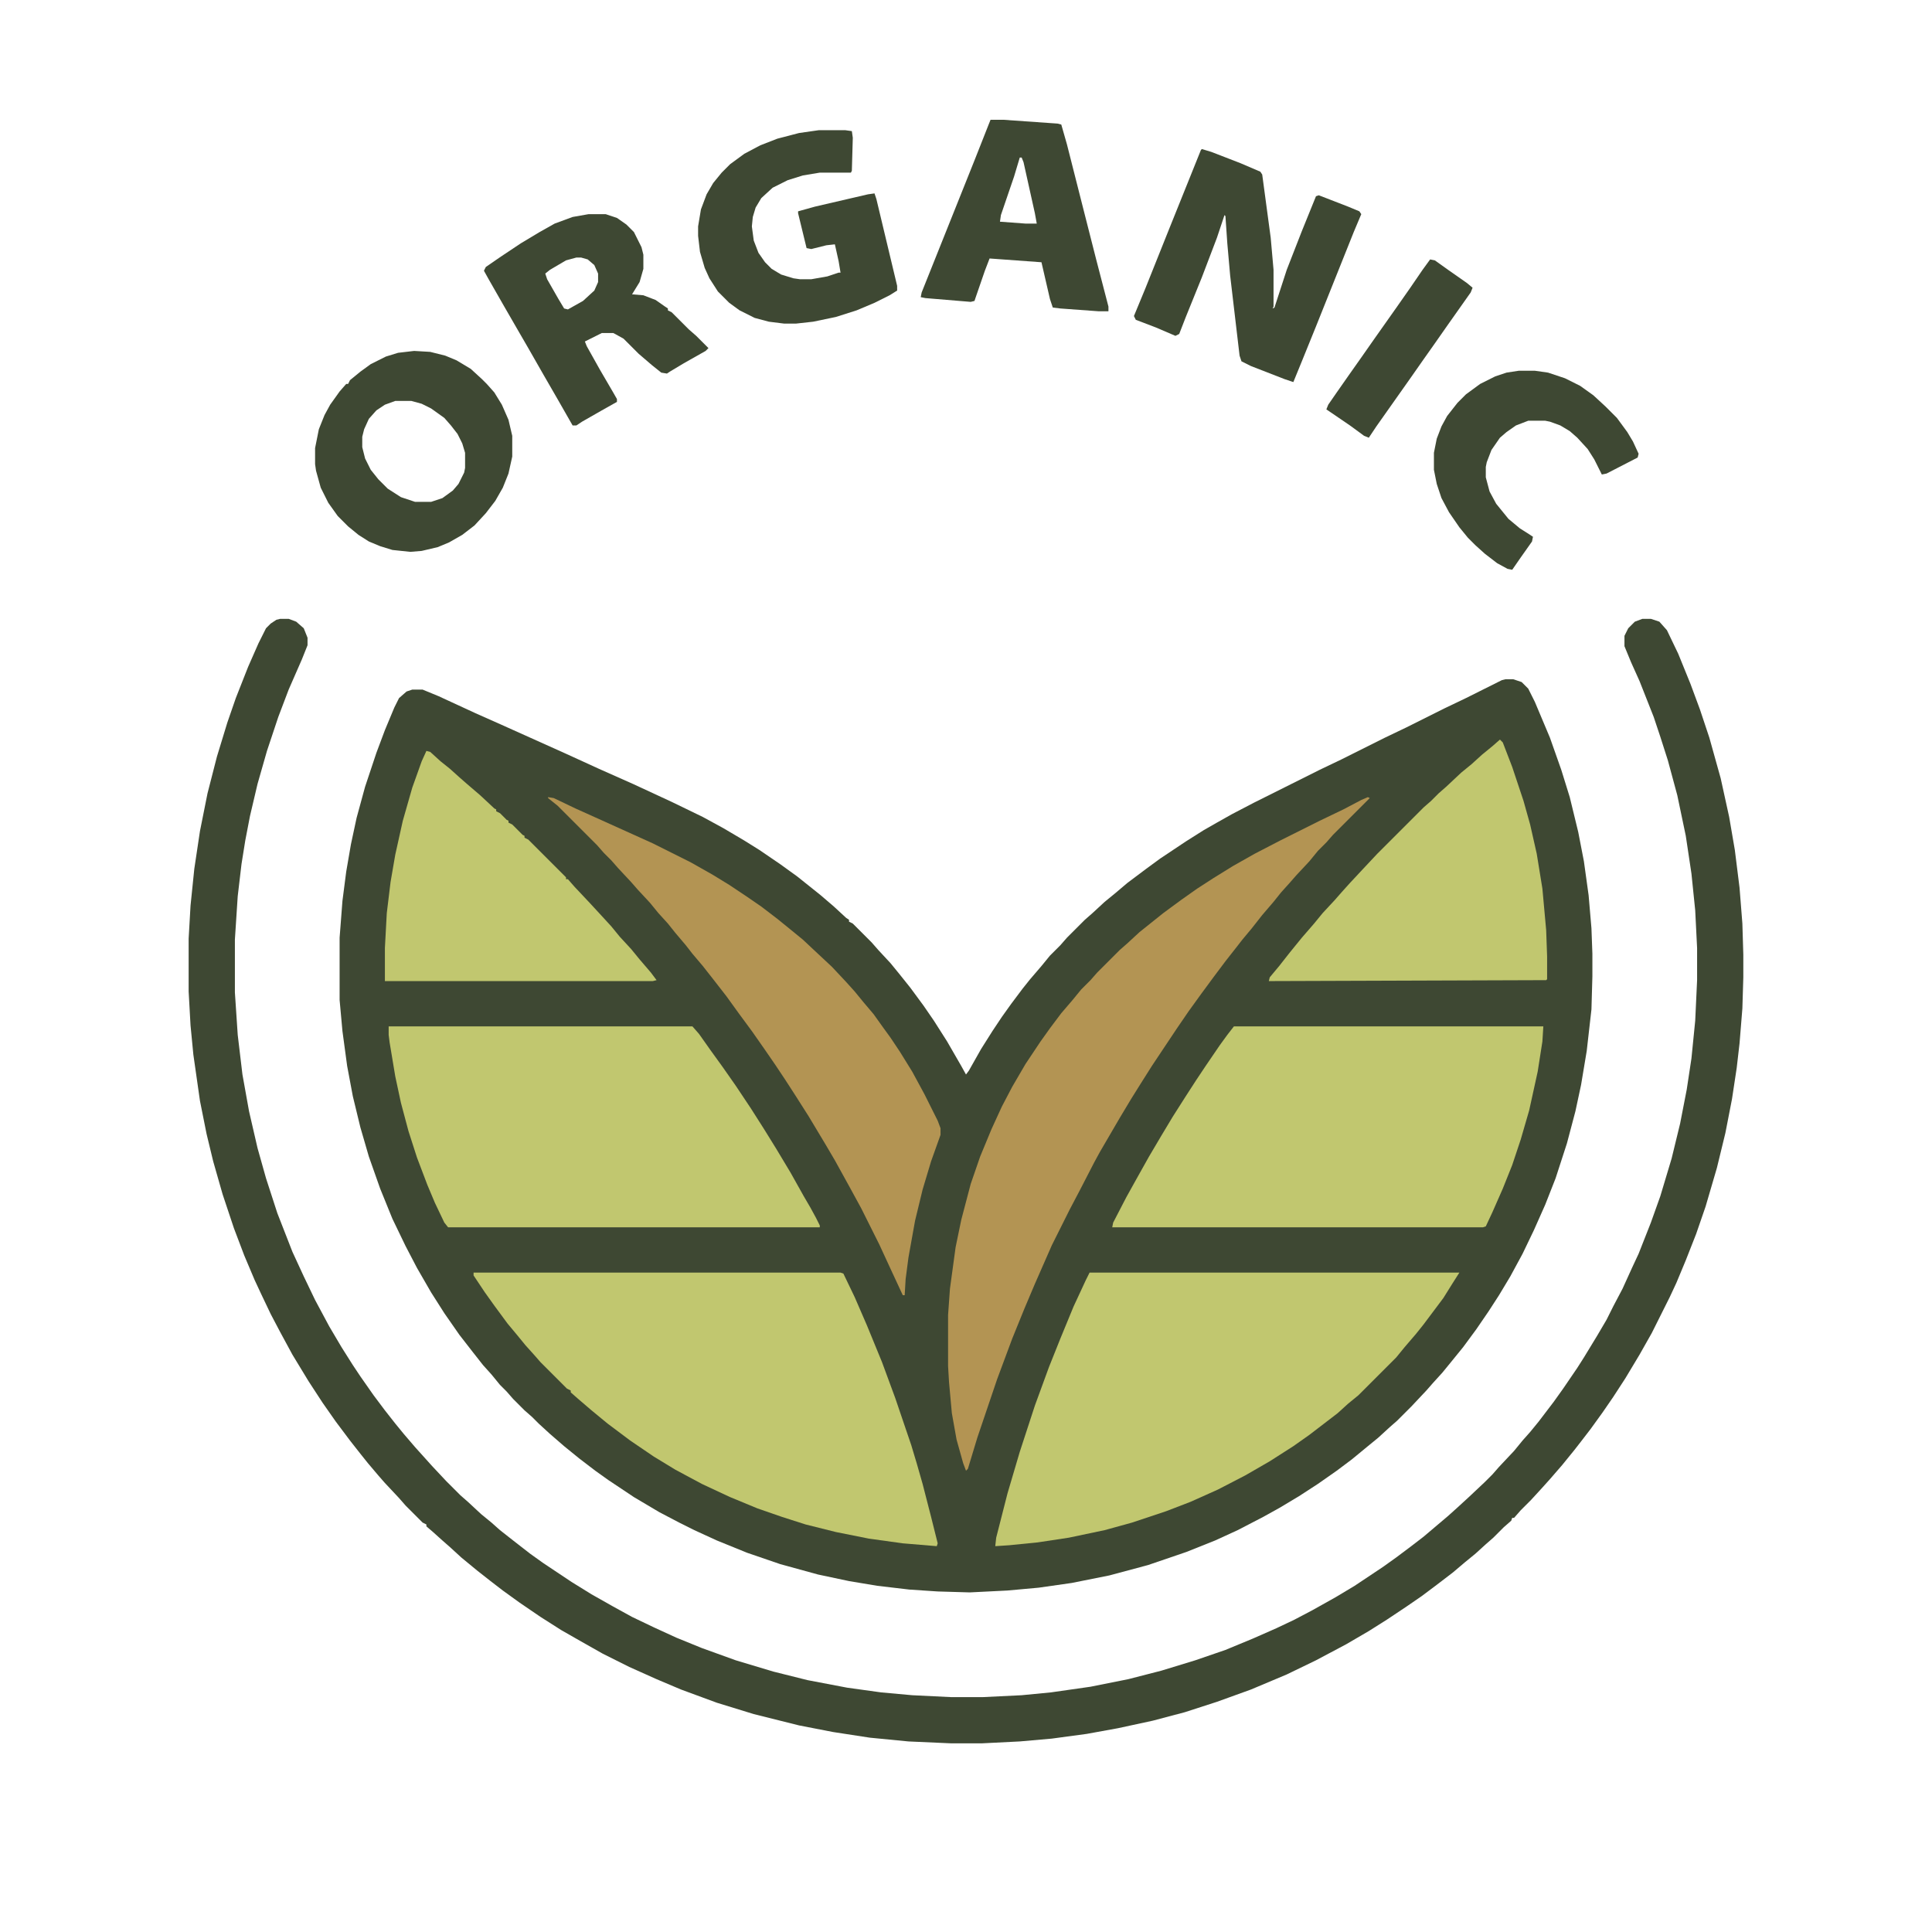 <svg xmlns="http://www.w3.org/2000/svg" height="512" width="512" viewBox="0 0 2048 2048" version="1.1">
<path fill="#3E4833" d="m0 0h8l9 3 7 7 7 14 16 38 12 34 9 29 9 37 6 31 5 36 3 35 1 27v24l-1 35-5 44-6 36-6 28-9 34-12 37-11 28-12 27-12 25-13 24-12 20-11 17-13 19-14 19-13 16-9 11-10 11-7 8-16 17-15 15-8 7-12 11-11 9-17 14-16 12-20 14-20 13-20 12-18 10-27 14-24 11-30 12-41 14-41 11-40 8-35 5-33 3-40 2-34-1-30-2-34-4-30-5-33-7-40-11-35-12-32-13-24-11-16-8-21-11-27-16-27-18-14-10-17-13-16-13-15-13-12-11-7-7-8-7-12-12-7-8-7-7-9-11-9-10-11-14-14-18-16-23-14-22-15-26-12-23-14-29-13-32-12-34-9-31-8-33-6-32-5-37-3-33v-66l3-39 4-31 5-29 6-28 9-33 12-36 9-24 10-24 5-10 8-7 6-2h11l17 7 39 18 27 12 69 31 35 16 36 16 41 19 33 16 22 12 22 13 16 10 22 15 18 13 25 20 14 12 13 12 3 2v2l4 2 20 20 7 8 13 14 9 11 12 15 14 19 11 16 14 22 15 26 5 9 3-4 13-23 12-19 10-15 10-14 12-16 8-10 12-14 9-11 11-11 7-8 19-19 8-7 13-12 11-9 13-11 20-15 15-11 27-18 19-12 14-8 16-9 23-12 70-35 23-11 46-23 23-11 40-20 23-11 38-19z" transform="translate(1596,720)"></path>
<path fill="#3E4833" d="m0 0h9l8 3 8 7 4 10v8l-6 15-14 32-11 29-12 36-10 35-8 34-5 26-4 25-4 34-3 46v56l3 45 5 42 7 39 9 39 9 32 12 37 16 41 12 26 12 25 15 28 13 22 12 19 8 12 14 20 12 16 11 14 9 11 12 14 18 20 15 16 15 15 8 7 14 13 11 9 9 8 14 11 18 14 14 10 30 20 21 13 23 13 20 11 23 11 24 11 27 11 36 13 40 12 36 9 42 8 36 5 33 3 41 2h34l41-2 31-3 42-6 40-8 35-9 36-11 32-11 29-12 25-11 19-9 19-10 25-14 20-12 30-20 14-10 16-12 13-10 26-22 10-9 12-11 17-16 8-8 7-8 16-17 9-11 8-9 9-11 16-21 10-14 15-22 7-11 14-23 10-17 7-14 10-19 10-22 7-15 13-33 10-28 12-40 9-37 7-36 5-33 4-40 2-43v-34l-2-40-4-39-6-40-9-43-10-37-8-25-7-21-15-38-9-20-7-17v-11l4-8 7-7 8-3h9l9 3 8 9 12 25 13 32 10 27 10 30 12 43 9 41 6 35 5 40 3 38 1 33v24l-1 33-3 37-3 26-5 33-7 36-9 37-12 41-10 29-11 28-10 24-7 15-19 38-13 23-15 25-13 20-11 16-13 18-10 13-7 9-13 16-13 15-9 10-11 12-11 11-7 8h-2l-1 3-8 7-11 11-8 7-11 10-11 9-13 11-17 13-16 12-16 11-21 14-19 12-24 14-32 17-31 15-38 16-36 13-34 11-34 9-37 8-33 6-37 5-34 3-40 2h-33l-45-2-41-4-39-6-36-7-48-12-39-12-38-14-26-11-29-13-28-14-23-13-21-12-22-14-22-15-18-13-13-10-14-11-17-14-12-11-8-7-10-9-7-6v-2l-4-2-18-18-7-8-15-16-7-8-11-13-8-10-11-14-15-20-14-20-15-23-17-28-13-24-10-19-10-21-7-15-11-26-11-29-12-36-10-35-7-29-7-35-7-49-3-31-2-36v-56l2-35 4-39 6-40 8-40 10-39 11-36 9-26 13-33 11-25 8-16 5-5 6-4z" transform="translate(297,656)"></path>
<path fill="#C1C76F" d="m0 0h389l3 1 12 25 13 30 16 39 14 38 17 50 6 20 6 21 9 35 7 28-1 3-36-3-36-5-35-7-32-8-25-8-26-9-29-12-30-14-28-15-23-14-25-17-24-18-17-14-14-12-8-7v-2l-4-2-28-28-7-8-9-10-9-11-10-12-14-19-10-14-12-18z" transform="translate(502,1349)"></path>
<path fill="#C1C76F" d="m0 0h392l-7 11-10 16-21 28-8 10-12 14-9 11-40 40-11 9-11 10-30 23-17 12-25 16-26 15-29 15-29 13-26 10-36 12-29 8-38 8-33 5-30 3-15 1 1-9 12-47 13-44 16-49 15-41 12-30 14-34 13-28z" transform="translate(1155,1349)"></path>
<path fill="#C1C76F" d="m0 0h328l-1 16-5 32-9 41-9 31-9 27-10 25-11 25-7 15-3 1h-393l1-5 14-27 10-18 14-25 13-22 12-20 14-22 11-17 10-15 15-22 8-11z" transform="translate(1308,1088)"></path>
<path fill="#C1C76F" d="m0 0h322l7 8 12 17 13 18 14 20 16 24 14 22 13 21 15 25 14 25 7 12 6 11 4 8v2h-394l-4-5-10-21-8-19-11-29-9-28-8-30-6-28-6-36-1-8z" transform="translate(412,1088)"></path>
<path fill="#B39453" d="m0 0 2 1-39 39-7 8-9 9-9 11-14 15-7 8-9 10-8 10-12 14-11 14-10 12-7 9-11 14-12 16-14 19-13 18-13 19-26 39-12 19-10 16-12 20-21 36-6 11-16 31-10 19-19 38-18 41-11 26-13 32-16 43-21 62-10 33-2 2-3-8-7-25-5-28-3-33-1-17v-54l2-28 6-44 6-29 10-38 10-29 12-29 11-24 11-21 14-24 16-24 10-14 12-16 12-14 9-11 10-10 7-8 24-24 8-7 13-12 25-20 19-14 17-12 17-11 21-13 23-13 27-14 42-21 25-12 19-10z" transform="translate(1450,845)"></path>
<path fill="#B39453" d="m0 0 6 1 23 11 20 9 62 28 40 20 23 13 18 11 18 12 16 11 17 13 16 13 11 9 31 29 15 16 9 10 9 11 11 13 10 14 8 11 10 15 13 21 13 24 14 28 3 8v7l-10 28-9 30-8 33-7 39-3 23-1 17h-2l-13-28-12-26-19-38-12-22-16-29-10-17-18-30-14-22-11-17-10-15-11-16-14-20-14-19-13-18-14-18-11-14-11-13-7-9-11-13-8-10-10-11-9-11-13-14-7-8-14-15-7-8-8-8-7-8-42-42-10-8z" transform="translate(581,845)"></path>
<path fill="#C1C76F" d="m0 0 3 3 10 26 12 36 7 25 7 31 6 37 4 44 1 28v24l-1 1-294 1 1-4 10-12 11-14 13-16 13-15 9-11 13-14 7-8 9-10 14-15 15-16 49-49 8-7 8-8 8-7 16-15 11-9 11-10 11-9z" transform="translate(1590,784)"></path>
<path fill="#C1C76F" d="m0 0 4 1 11 10 10 8 10 9 8 7 14 12 15 14 2 1v2l4 2 7 7 2 1v2l4 2 11 11 2 1v2l4 2 40 40v2h2l7 8 16 17 12 13 11 12 9 11 12 13 9 11 12 14 6 8-4 1h-284v-35l2-37 4-33 5-29 8-36 10-35 10-28z" transform="translate(452,796)"></path>
<path fill="#3E4833" d="m0 0 10 3 31 12 21 9 2 3 9 67 3 34v39l-1 2 2-1 13-40 16-41 15-37 3-1 31 12 12 5 2 3-8 19-40 100-15 37-9 22-9-3-36-14-10-5-2-6-10-85-3-34-2-29-1-1-8 24-16 42-17 42-7 18-4 2-21-9-21-8-2-4 12-29 26-65 33-82z" transform="translate(1274,158)"></path>
<path fill="#3E4833" d="m0 0 17 1 16 4 12 5 15 9 12 11 5 5 8 9 8 13 7 16 4 17v22l-4 18-6 15-8 14-10 13-12 13-13 10-14 8-12 5-17 4-12 1-19-2-13-4-12-5-11-7-11-9-11-11-10-14-8-16-5-18-1-7v-17l4-20 6-15 6-11 10-14 7-8h2l2-4 11-9 11-8 16-8 13-4zm-20 53-11 4-9 6-8 9-5 11-2 8v11l3 12 6 12 8 10 10 10 14 9 15 5h17l12-4 11-8 6-7 6-12 1-5v-16l-3-10-5-10-7-9-7-8-14-10-10-5-11-3z" transform="translate(439,372)"></path>
<path fill="#3E4833" d="m0 0h28l7 1 1 7-1 35-1 2h-33l-18 3-16 5-16 8-12 11-6 10-3 10-1 10 2 15 5 13 7 10 7 7 10 6 13 4 7 1h12l17-3 12-4h2l-2-12-4-18-9 1-16 4-5-1-9-37v-2l18-5 56-13 7-1 2 6 22 92v5l-8 5-16 8-19 8-22 7-24 5-18 2h-13l-16-2-15-4-16-8-11-8-12-12-9-14-5-11-5-17-2-17v-10l3-18 6-16 7-12 9-11 9-9 15-11 17-9 18-7 23-6z" transform="translate(868,138)"></path>
<path fill="#3E4833" d="m0 0h18l12 4 10 7 8 8 8 16 2 8v15l-4 14-8 13 12 1 13 5 10 7 3 2v2l4 2 18 18 8 7 13 13-3 3-23 13-15 9-3 2-6-1-10-8-14-12-16-16-9-5-2-1h-12l-18 9 2 5 14 25 14 24 4 7v3l-16 9-21 12-6 4h-4l-16-28-15-26-16-28-11-19-15-26-16-28-5-9 2-4 16-11 21-14 20-12 16-9 19-7zm-13 46-11 3-17 10-5 4 2 6 12 21 6 10 4 1 16-9 12-11 4-9v-9l-4-9-7-6-7-2z" transform="translate(624,227)"></path>
<path fill="#3E4833" d="m0 0h14l57 4 4 1 6 21 17 67 14 55 13 50v5h-10l-41-3-8-1-3-9-9-39-55-4-5 13-10 29-1 3-4 1-48-4-5-1 1-5 56-140 15-38zm31 40-6 20-14 41-1 7 27 2h12l-2-11-12-54-2-5z" transform="translate(1050,127)"></path>
<path fill="#3E4833" d="m0 0h17l14 2 18 6 16 8 14 10 13 12 12 12 11 15 6 10 6 13-1 4-33 17-5 1-8-16-7-11-11-12-8-7-10-6-11-4-5-1h-18l-13 5-10 7-7 6-9 13-5 13-1 5v11l4 15 7 13 13 16 12 10 11 7 3 2-1 5-12 17-9 13-5-1-11-6-13-10-10-9-8-8-9-11-11-16-8-15-5-15-3-15v-18l3-15 5-13 6-11 11-14 9-9 15-11 16-8 12-4z" transform="translate(1610,393)"></path>
<path fill="#3E4833" d="m0 0 5 1 14 10 20 14 6 5-2 5-24 34-14 20-12 17-14 20-36 51-8 12-5-2-15-11-22-15-3-2 2-5 9-13 14-20 12-17 14-20 24-34 14-20 13-19z" transform="translate(1516,275)"></path>
</svg>
